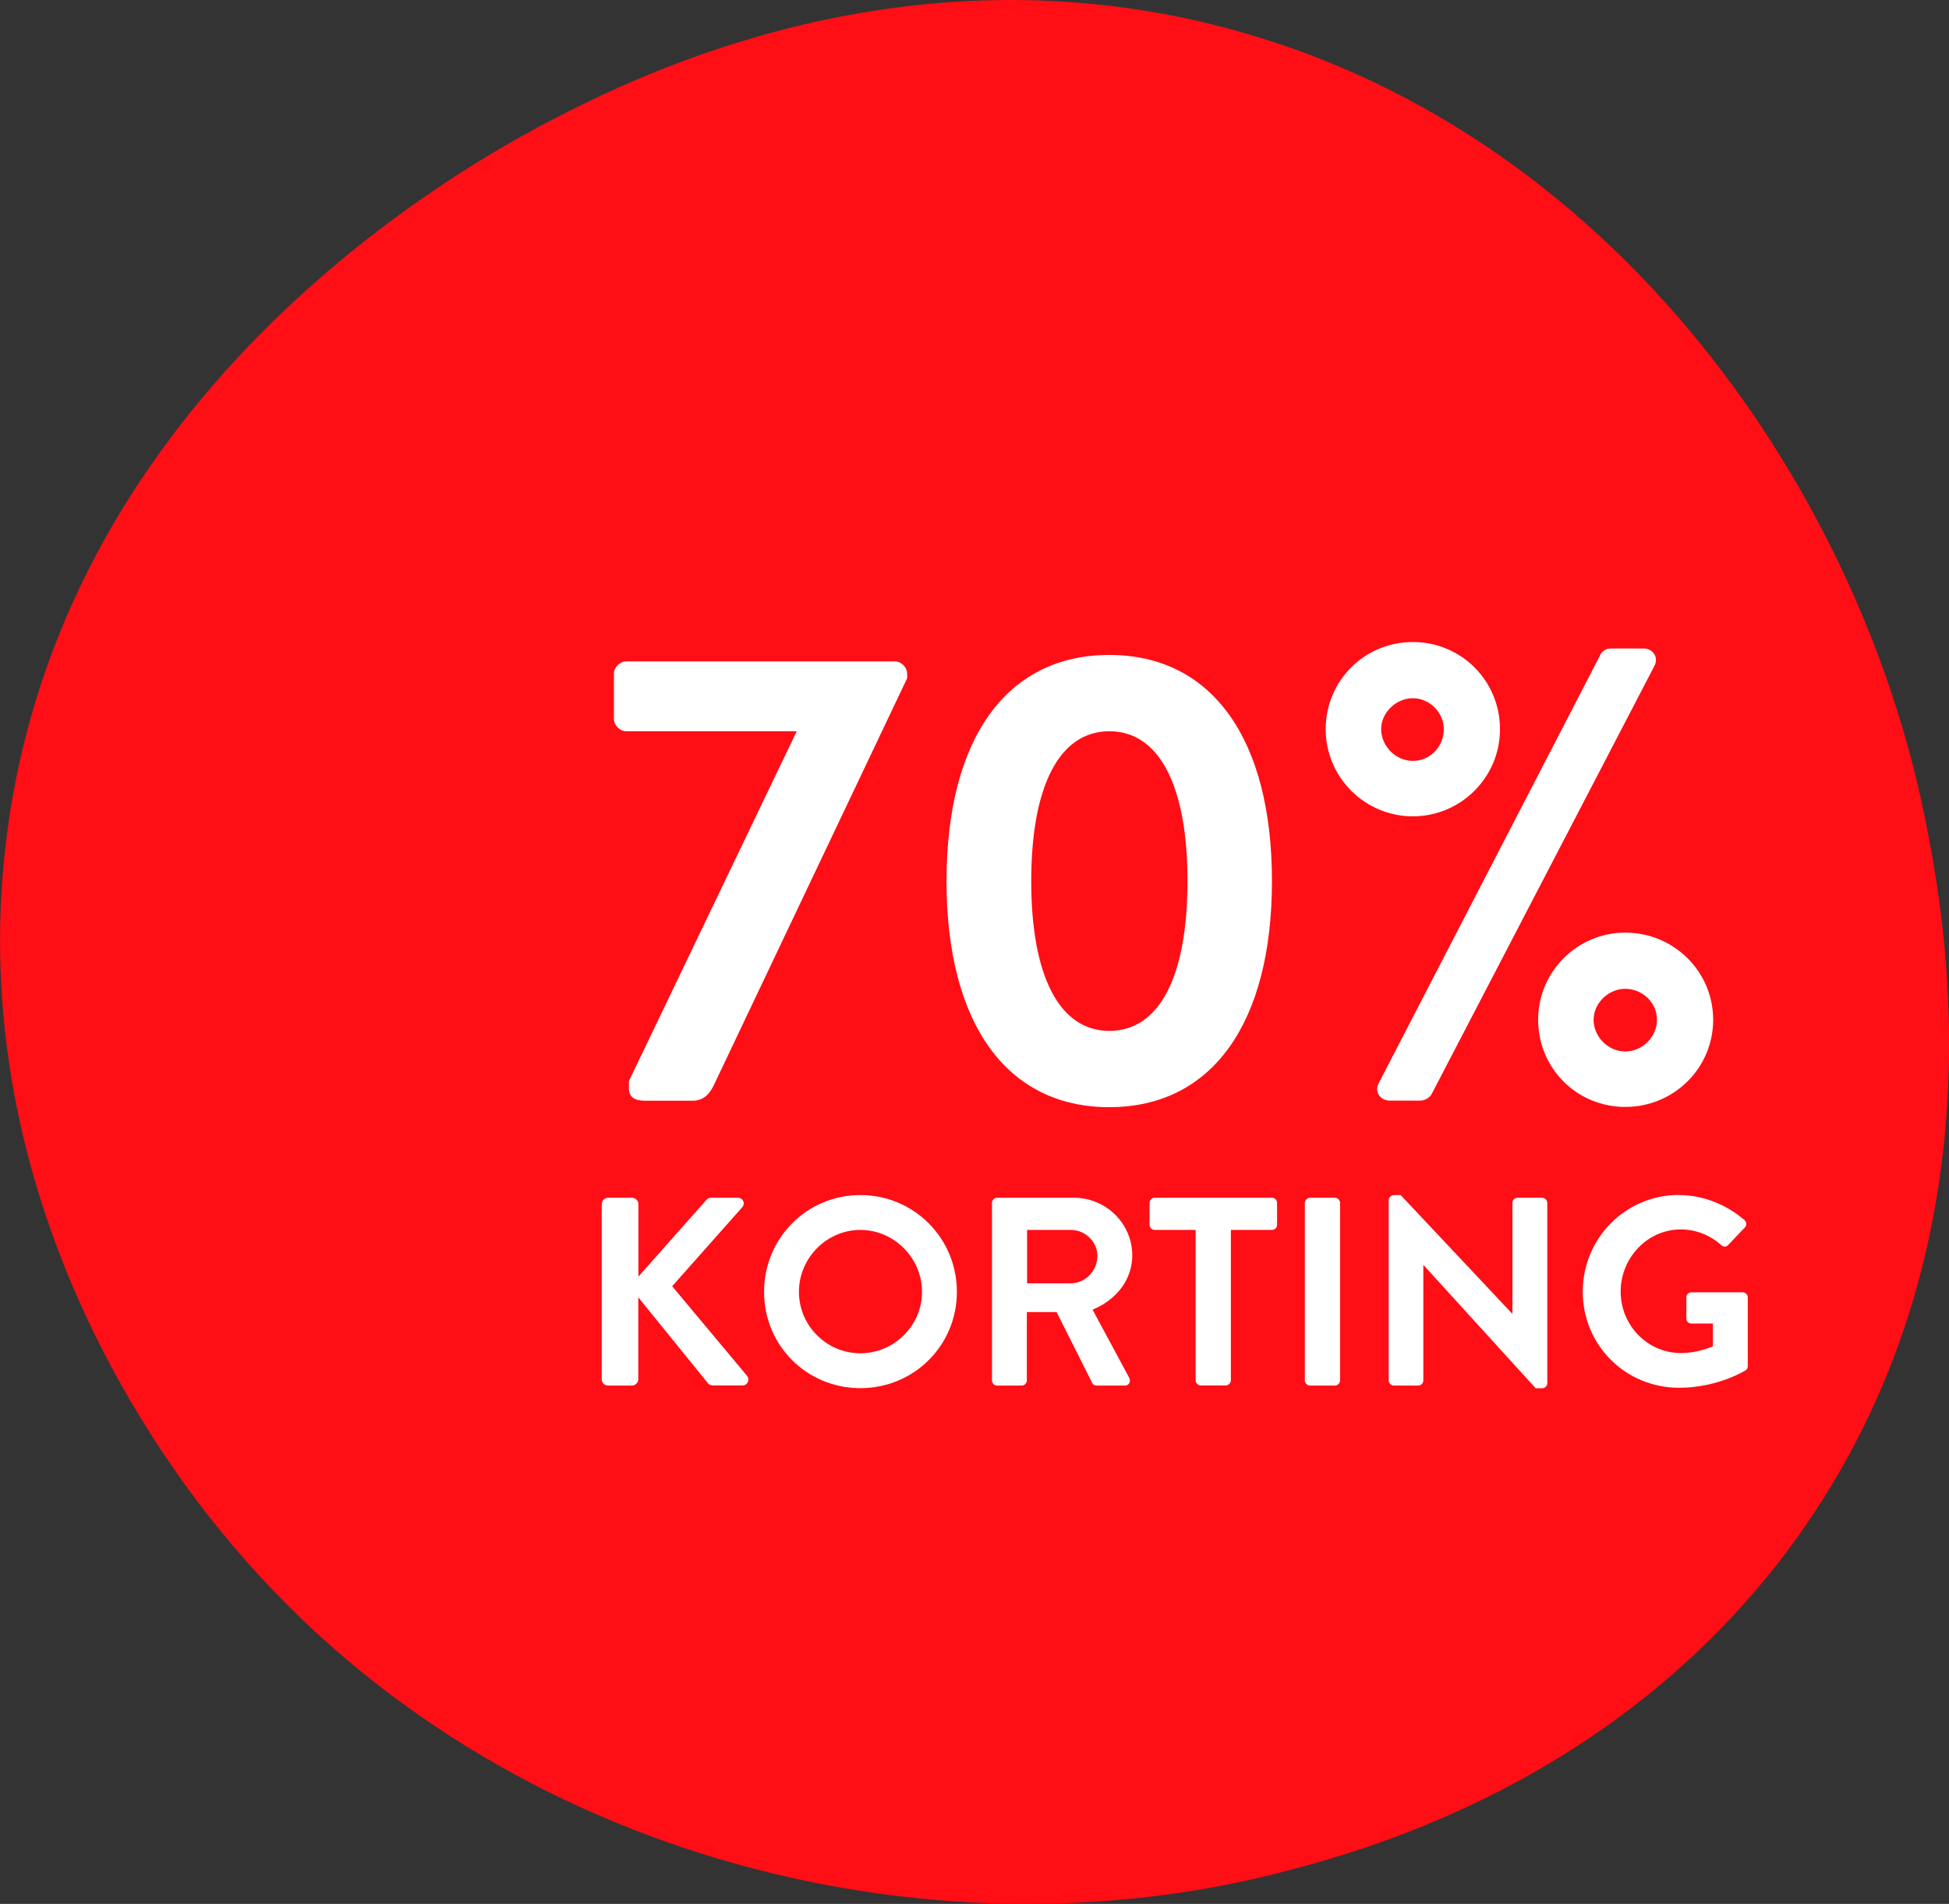 <?xml version="1.0" encoding="UTF-8"?><svg id="Layer_1" xmlns="http://www.w3.org/2000/svg" xmlns:xlink="http://www.w3.org/1999/xlink" viewBox="0 0 159.91 156.19"><rect x="0" y="0" width="159.91" height="156.19" fill="#333333" stroke="none"/><defs><style>.cls-1{fill:none;}.cls-2{clip-path:url(#clippath);}.cls-3{fill:#fff;}.cls-4{fill:#ff0e16;}</style><clipPath id="clippath"><rect class="cls-1" x="47.78" y="45.02" width="109.32" height="76.65"/></clipPath></defs><path class="cls-4" d="m157.92,67.04c1.4,7,6.9,33.8-9.7,58-14.1,20.5-35.3,26.5-42.5,28.4-29.7,7.9-65.9-1.2-87.5-27.7-4.1-5-21.4-27-17.7-56.9C4.92,33.24,35.52,15.04,44.32,10.34c7-3.7,27.9-14.4,53.6-8.7,33.6,7.5,54.5,38.1,60,65.4Z"/><g class="cls-2"><g><path class="cls-3" d="m51.59,88.71l13.78-28.72h-13.99c-.53,0-1.01-.48-1.01-1.01v-3.71c0-.53.48-1.01,1.01-1.01h22.04c.53,0,1.01.48,1.01,1.01v.37l-15.79,33.23c-.37.85-.9,1.43-1.8,1.43h-3.92c-.64,0-1.32-.16-1.32-1.01v-.58Z"/><path class="cls-3" d="m77.66,72.28c0-11.61,4.88-18.55,13.35-18.55s13.35,6.94,13.35,18.55-4.88,18.55-13.35,18.55-13.35-6.94-13.35-18.55Zm19.77,0c0-7.84-2.33-12.29-6.41-12.29s-6.41,4.45-6.41,12.29,2.33,12.29,6.41,12.29,6.41-4.4,6.41-12.29Z"/><path class="cls-3" d="m108.77,59.82c0-3.97,3.18-7.15,7.15-7.15s7.15,3.18,7.15,7.15-3.23,7.15-7.15,7.15-7.15-3.18-7.15-7.15Zm22.52-6.09c.16-.32.48-.53.9-.53h2.65c.79,0,1.27.74.9,1.43l-18.28,35.13c-.11.21-.48.53-.9.53h-2.54c-.79,0-1.27-.74-.9-1.43l18.18-35.13Zm-12.83,6.09c0-1.38-1.17-2.54-2.54-2.54s-2.6,1.17-2.6,2.54,1.17,2.6,2.6,2.6,2.54-1.17,2.54-2.6Zm14.89,16.69c3.97,0,7.21,3.18,7.21,7.15s-3.23,7.15-7.21,7.15-7.15-3.18-7.15-7.15,3.23-7.15,7.15-7.15Zm0,9.75c1.38,0,2.6-1.17,2.6-2.6s-1.22-2.54-2.6-2.54-2.6,1.17-2.6,2.54,1.17,2.6,2.6,2.6Z"/></g><g><path class="cls-3" d="m49.38,98.79c0-.29.22-.53.53-.53h1.94c.29,0,.53.24.53.53v5.94l5.54-6.25c.09-.11.22-.22.42-.22h2.2c.42,0,.64.46.35.79l-5.74,6.47,6.16,7.37c.22.29.04.77-.4.77h-2.4c-.22,0-.35-.09-.4-.15l-5.74-7.08v6.71c0,.29-.24.53-.53.53h-1.94c-.31,0-.53-.24-.53-.53v-14.35Z"/><path class="cls-3" d="m70.59,98.04c4.4,0,7.92,3.54,7.92,7.94s-3.52,7.9-7.92,7.9-7.9-3.5-7.9-7.9,3.5-7.94,7.9-7.94Zm0,12.98c2.77,0,5.06-2.27,5.06-5.04s-2.29-5.08-5.06-5.08-5.04,2.31-5.04,5.08,2.27,5.04,5.04,5.04Z"/><path class="cls-3" d="m81.39,98.68c0-.22.18-.42.42-.42h6.29c2.64,0,4.8,2.11,4.8,4.73,0,2.02-1.34,3.67-3.26,4.45l3.01,5.59c.15.29,0,.64-.37.64h-2.31c-.2,0-.31-.11-.35-.2l-2.93-5.83h-2.44v5.61c0,.22-.2.42-.42.42h-2.02c-.24,0-.42-.2-.42-.42v-14.57Zm6.47,6.6c1.17,0,2.18-1.01,2.18-2.25,0-1.17-1.01-2.13-2.18-2.13h-3.59v4.38h3.59Z"/><path class="cls-3" d="m98.11,100.9h-3.37c-.24,0-.42-.2-.42-.42v-1.8c0-.22.18-.42.42-.42h9.62c.24,0,.42.2.42.42v1.8c0,.22-.18.42-.42.42h-3.37v12.34c0,.22-.2.42-.42.42h-2.05c-.22,0-.42-.2-.42-.42v-12.34Z"/><path class="cls-3" d="m107.06,98.68c0-.22.2-.42.42-.42h2.05c.22,0,.42.2.42.42v14.57c0,.22-.2.42-.42.42h-2.05c-.22,0-.42-.2-.42-.42v-14.57Z"/><path class="cls-3" d="m113.95,98.44c0-.22.2-.4.42-.4h.55l9.15,9.73h.02v-9.09c0-.22.18-.42.42-.42h2.02c.22,0,.42.2.42.42v14.81c0,.22-.2.4-.42.4h-.53l-9.2-10.1h-.02v9.46c0,.22-.18.42-.42.42h-2c-.22,0-.42-.2-.42-.42v-14.81Z"/><path class="cls-3" d="m137.76,98.04c1.98,0,3.87.77,5.37,2.05.18.18.2.44.02.62l-1.36,1.43c-.18.18-.37.18-.57,0-.95-.84-2.11-1.28-3.32-1.28-2.75,0-4.93,2.35-4.93,5.1s2.18,5.04,4.95,5.04c1.23,0,2.18-.37,2.62-.55v-1.87h-1.76c-.24,0-.42-.18-.42-.4v-1.74c0-.24.18-.42.42-.42h4.22c.22,0,.4.2.4.42v5.63c0,.18-.09.29-.18.35,0,0-2.27,1.43-5.46,1.43-4.38,0-7.9-3.48-7.9-7.88s3.52-7.94,7.9-7.94Z"/></g></g></svg>
